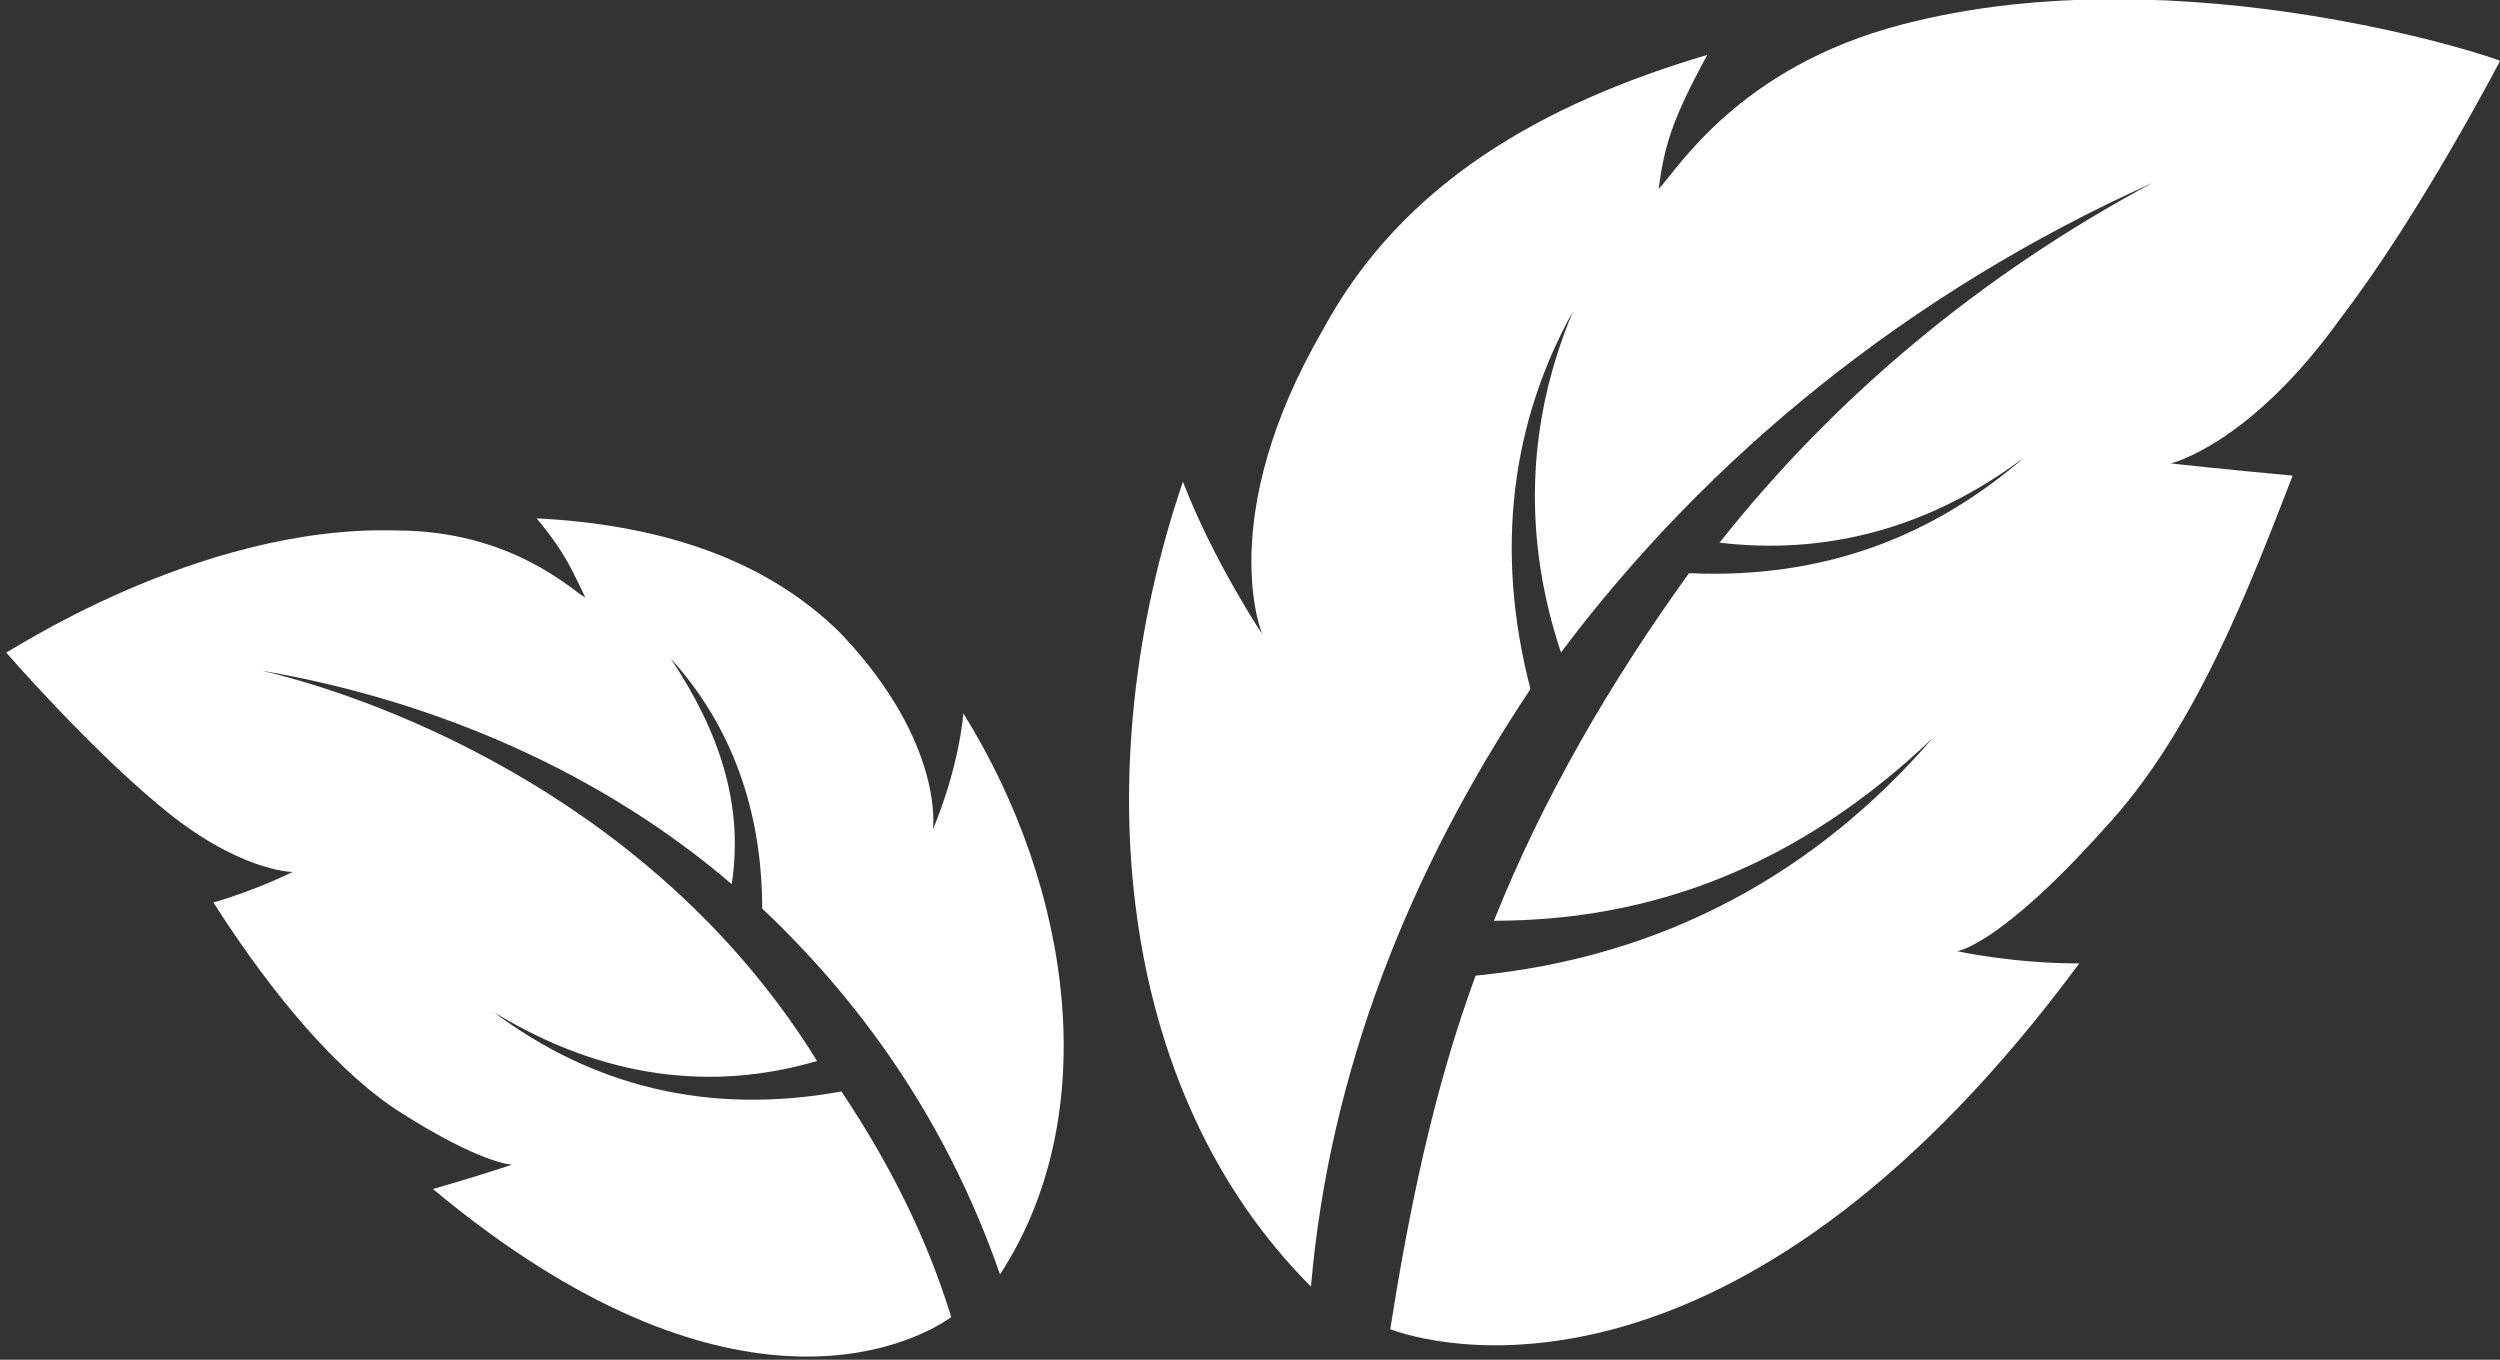 <?xml version="1.0" encoding="utf-8"?>
<!-- Generator: Adobe Illustrator 25.2.0, SVG Export Plug-In . SVG Version: 6.00 Build 0)  -->
<svg version="1.1" id="Ebene_1" xmlns="http://www.w3.org/2000/svg" xmlns:xlink="http://www.w3.org/1999/xlink" x="0px" y="0px"
	 viewBox="0 0 41 22.3" style="enable-background:new 0 0 41 22.3;" xml:space="preserve">
<rect x="0" y="0" width="41" height="22.3" fill="#333333" stroke="none"/>
<style type="text/css">
	.st0{clip-path:url(#SVGID_2_);fill:#FFFFFF;}
</style>
<g>
	<defs>
		<rect id="SVGID_1_" y="0" width="41" height="22.3"/>
	</defs>
	<clipPath id="SVGID_2_">
		<use xlink:href="#SVGID_1_"  style="overflow:visible;"/>
	</clipPath>
	<path class="st0" d="M31.2,0.4c-2.7,0.7-3.7,2.4-4,2.7C27.3,2.4,27.4,2,28,0.9c-2.7,0.8-5,2.1-6.3,4.5c-1.8,3.1-1,5-1,5
		c0,0-0.8-1.2-1.3-2.5c-1.6,4.7-1.1,10,2.1,13.2c0.3-3.5,1.6-6.8,3.6-9.8c-0.6-2.3-0.3-4.4,0.7-6.2c-0.8,1.9-0.8,3.8-0.2,5.6
		c2.4-3.2,5.7-5.9,9.7-7.7c-2.8,1.5-5.2,3.5-7.1,5.9c1.7,0.2,3.4-0.2,5-1.4c-1.5,1.3-3.3,2-5.5,1.9c-1.3,1.8-2.4,3.7-3.2,5.7
		c2.6,0,5-0.9,7.2-3c-1.9,2.2-4.4,3.6-7.5,3.9c-0.7,1.9-1.1,3.9-1.4,5.8c1.1,0.4,5.9,1.3,11.3-6c-1.1,0-2-0.2-2-0.2
		c0,0,0.7-0.1,2.4-2c1.5-1.6,2.4-4,3.1-5.8c-1.1-0.1-2-0.2-2-0.2c0,0,1.3-0.3,2.8-2.4C39.7,3.5,41,1,41,1C41.1,1,35.8-0.8,31.2,0.4"
		/>
	<path class="st0" d="M6.5,8.7c1.9,0,2.9,1,3.1,1.1C9.4,9.4,9.3,9.1,8.8,8.5c1.9,0.1,3.7,0.6,5,1.9c1.7,1.8,1.5,3.2,1.5,3.2
		c0,0,0.4-0.9,0.5-1.9c1.8,2.9,2.3,6.6,0.6,9.2c-0.8-2.3-2.1-4.3-3.9-6c0-1.6-0.5-3-1.5-4.1c0.8,1.2,1.2,2.4,1,3.7
		c-2.1-1.8-4.8-3-7.7-3.5c2.1,0.5,6.5,2.2,9.1,6.4c-1.7,0.5-3.5,0.3-5.3-0.8c1.6,1.2,3.5,1.7,5.7,1.3c0.8,1.2,1.4,2.4,1.8,3.7
		c-0.7,0.5-3.7,1.9-8.5-2.1c0.7-0.2,1.3-0.4,1.3-0.4c0,0-0.5,0-1.9-0.9c-1.2-0.8-2.3-2.3-3-3.4c0.7-0.2,1.3-0.5,1.3-0.5
		c0,0-0.9,0-2.2-1.1c-1.2-1-2.5-2.5-2.5-2.5C0,10.8,3.2,8.6,6.5,8.7"/>
</g>
</svg>
